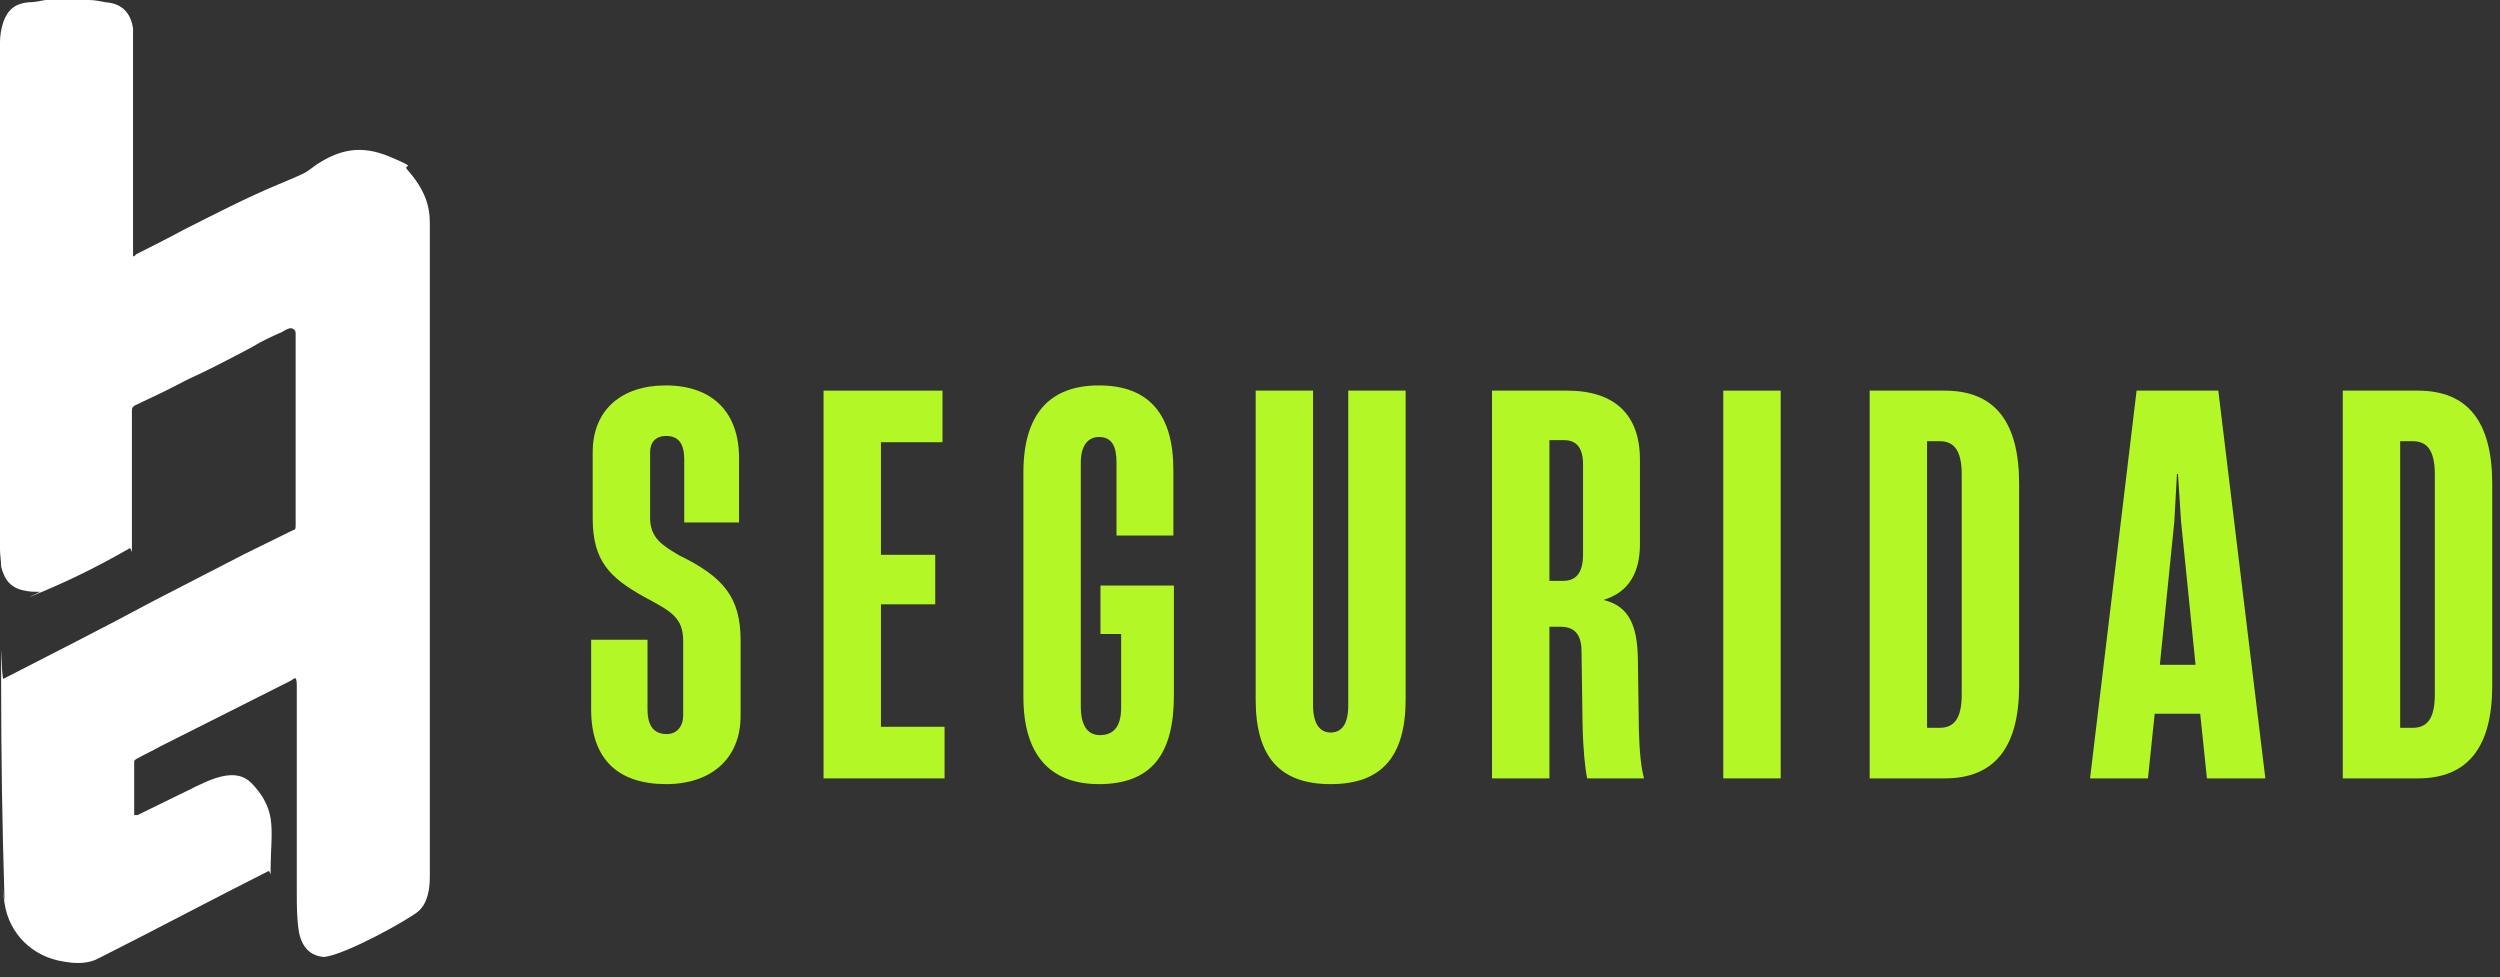 <svg width="174" height="68" viewBox="0 0 174 68" fill="none" xmlns="http://www.w3.org/2000/svg">
<rect x="0" y="0" width="174" height="68" fill="#333333" stroke="none"/>
<path d="M6.173 0C6.569 0 6.965 0.08 7.36 0.159C8.468 0.239 9.102 0.876 9.26 1.992C9.26 2.311 9.26 2.55 9.26 2.868C9.26 7.728 9.26 12.668 9.26 17.528V17.847C9.339 17.847 9.418 17.767 9.497 17.687C10.605 17.13 11.713 16.572 12.742 16.014C14.958 14.899 17.095 13.783 19.39 12.827C21.685 11.871 21.21 12.03 22.002 11.473C23.585 10.437 25.088 10.039 27.146 10.915C29.204 11.791 28.017 11.393 28.333 11.791C29.6 13.226 29.916 14.341 29.916 15.536C29.916 31.71 29.916 44.856 29.916 61.029C29.916 61.905 29.758 62.861 29.125 63.419C28.492 63.977 24.06 66.447 22.556 66.606C21.606 66.526 21.052 65.969 20.815 64.933C20.657 63.977 20.657 63.1 20.657 62.145C20.657 58.161 20.657 54.257 20.657 50.273C20.657 49.397 20.657 48.6 20.657 47.724C20.657 46.847 20.419 47.325 20.182 47.405C17.174 48.919 14.167 50.433 11.159 51.946C10.605 52.265 10.051 52.504 9.497 52.823C9.497 52.823 9.339 52.903 9.339 52.982C9.339 53.54 9.339 56.089 9.339 56.727C9.418 56.727 9.497 56.727 9.576 56.727C10.526 56.249 11.397 55.85 12.346 55.372C13.929 54.655 16.145 53.142 17.491 54.496C18.203 55.213 18.678 56.01 18.836 56.966C18.994 57.922 18.836 59.276 18.836 60.312C18.836 61.348 18.836 60.551 18.678 60.631C14.721 62.623 10.843 64.694 6.886 66.686C6.173 67.084 5.303 67.084 4.432 66.925C2.295 66.606 0.633 65.013 0.317 62.861C0 60.71 0.317 62.702 0.317 62.702C0.158 57.603 0.079 52.584 0.079 47.564C0.079 42.545 0.079 47.325 0.237 47.246C3.641 45.493 7.123 43.74 10.526 41.908C12.663 40.792 14.879 39.677 17.016 38.561C18.124 38.004 19.311 37.446 20.419 36.888C20.577 36.888 20.577 36.729 20.577 36.57C20.577 33.622 20.577 30.753 20.577 27.806C20.577 26.292 20.577 24.698 20.577 23.185C20.577 22.946 20.34 22.786 20.102 22.866C19.865 22.946 19.786 23.025 19.628 23.105C18.915 23.424 18.203 23.742 17.57 24.141C16.066 24.938 14.562 25.734 12.98 26.451C11.792 27.089 10.605 27.646 9.418 28.204C9.26 28.284 9.181 28.363 9.181 28.602C9.181 31.55 9.181 36.729 9.181 37.844C9.181 38.96 9.181 38.083 9.022 38.163C6.648 39.517 4.828 40.394 2.928 41.191C1.029 41.987 2.849 41.191 2.77 41.191C2.453 41.191 2.058 41.191 1.741 41.111C0.791 40.952 0.317 40.394 0.079 39.438C0.079 39.039 0 38.641 0 38.243C0 26.451 0 14.66 0 2.948C0 2.47 0.079 1.992 0.237 1.514C0.554 0.637 1.108 0.239 1.979 0.159C2.374 0.159 2.77 0.08 3.166 0H6.173Z" fill="white"/>
<path d="M168.276 54.176H163.057V27.188H168.276C171.803 27.188 173.459 29.401 173.459 33.681V47.719C173.459 52 171.767 54.176 168.276 54.176ZM167.052 30.707V50.657H167.916C168.888 50.657 169.464 50.077 169.464 48.336V33.028C169.464 31.287 168.888 30.707 167.916 30.707H167.052Z" fill="#B4F727"/>
<path d="M157.669 54.176H153.602L153.134 49.678H149.966L149.498 54.176H145.467L148.707 27.188H154.394L157.669 54.176ZM151.334 36.293L150.326 46.268H152.81L151.802 36.293L151.586 32.992H151.514L151.334 36.293Z" fill="#B4F727"/>
<path d="M135.348 54.176H130.129V27.188H135.348C138.876 27.188 140.531 29.401 140.531 33.681V47.719C140.531 52 138.84 54.176 135.348 54.176ZM134.124 30.707V50.657H134.988C135.96 50.657 136.536 50.077 136.536 48.336V33.028C136.536 31.287 135.96 30.707 134.988 30.707H134.124Z" fill="#B4F727"/>
<path d="M123.935 54.176H119.94V27.188H123.935V54.176Z" fill="#B4F727"/>
<path d="M107.84 54.176H103.845V27.188H109.064C112.412 27.188 114.139 28.893 114.139 31.976V37.889C114.139 39.775 113.42 41.19 111.656 41.734V41.77C113.42 42.206 113.959 43.62 113.995 45.833L114.067 50.803C114.103 52.254 114.211 53.414 114.427 54.176H110.468C110.324 53.523 110.18 52.145 110.144 50.331L110.072 45.216C110.036 44.128 109.568 43.62 108.596 43.62H107.84V54.176ZM107.84 30.634V40.428H108.776C109.604 40.428 110.18 39.993 110.18 38.578V32.339C110.18 31.142 109.712 30.634 108.848 30.634H107.84Z" fill="#B4F727"/>
<path d="M92.614 54.575C89.086 54.575 87.395 52.689 87.395 48.699V27.188H91.39V49.098C91.39 50.367 91.858 50.984 92.614 50.984C93.406 50.984 93.838 50.367 93.838 49.098V27.188H97.833V48.662C97.833 52.689 96.141 54.575 92.614 54.575Z" fill="#B4F727"/>
<path d="M76.484 54.575C73.029 54.575 71.229 52.471 71.229 48.517V32.883C71.229 28.892 72.993 26.825 76.484 26.825C80.047 26.825 81.667 28.929 81.667 32.701V37.272H77.708V32.193C77.708 31.105 77.42 30.416 76.484 30.416C75.764 30.416 75.224 30.96 75.224 32.193V49.17C75.224 50.548 75.728 51.165 76.556 51.165C77.492 51.165 78.032 50.584 78.032 49.242V44.127H76.592V40.754H81.703V48.408C81.703 52.434 80.191 54.575 76.484 54.575Z" fill="#B4F727"/>
<path d="M65.741 54.176H57.319V27.188H65.597V30.779H61.314V38.614H65.093V42.06H61.314V50.585H65.741V54.176Z" fill="#B4F727"/>
<path d="M46.363 54.575C43.051 54.575 41.144 52.87 41.144 49.387V44.527H45.067V49.387C45.067 50.294 45.355 51.092 46.399 51.092C47.118 51.092 47.55 50.548 47.55 49.786V44.635C47.55 43.003 46.759 42.568 44.851 41.552C42.439 40.21 41.252 39.049 41.252 36.075V31.468C41.252 28.493 43.303 26.825 46.327 26.825C49.638 26.825 51.474 28.747 51.438 31.976V36.365H47.623V31.976C47.623 30.924 47.263 30.343 46.363 30.343C45.607 30.343 45.247 30.815 45.247 31.468V36.038C45.247 37.453 46.111 37.961 47.263 38.65C50.322 40.137 51.546 41.552 51.546 44.563V49.823C51.546 52.833 49.458 54.575 46.363 54.575Z" fill="#B4F727"/>
</svg>
